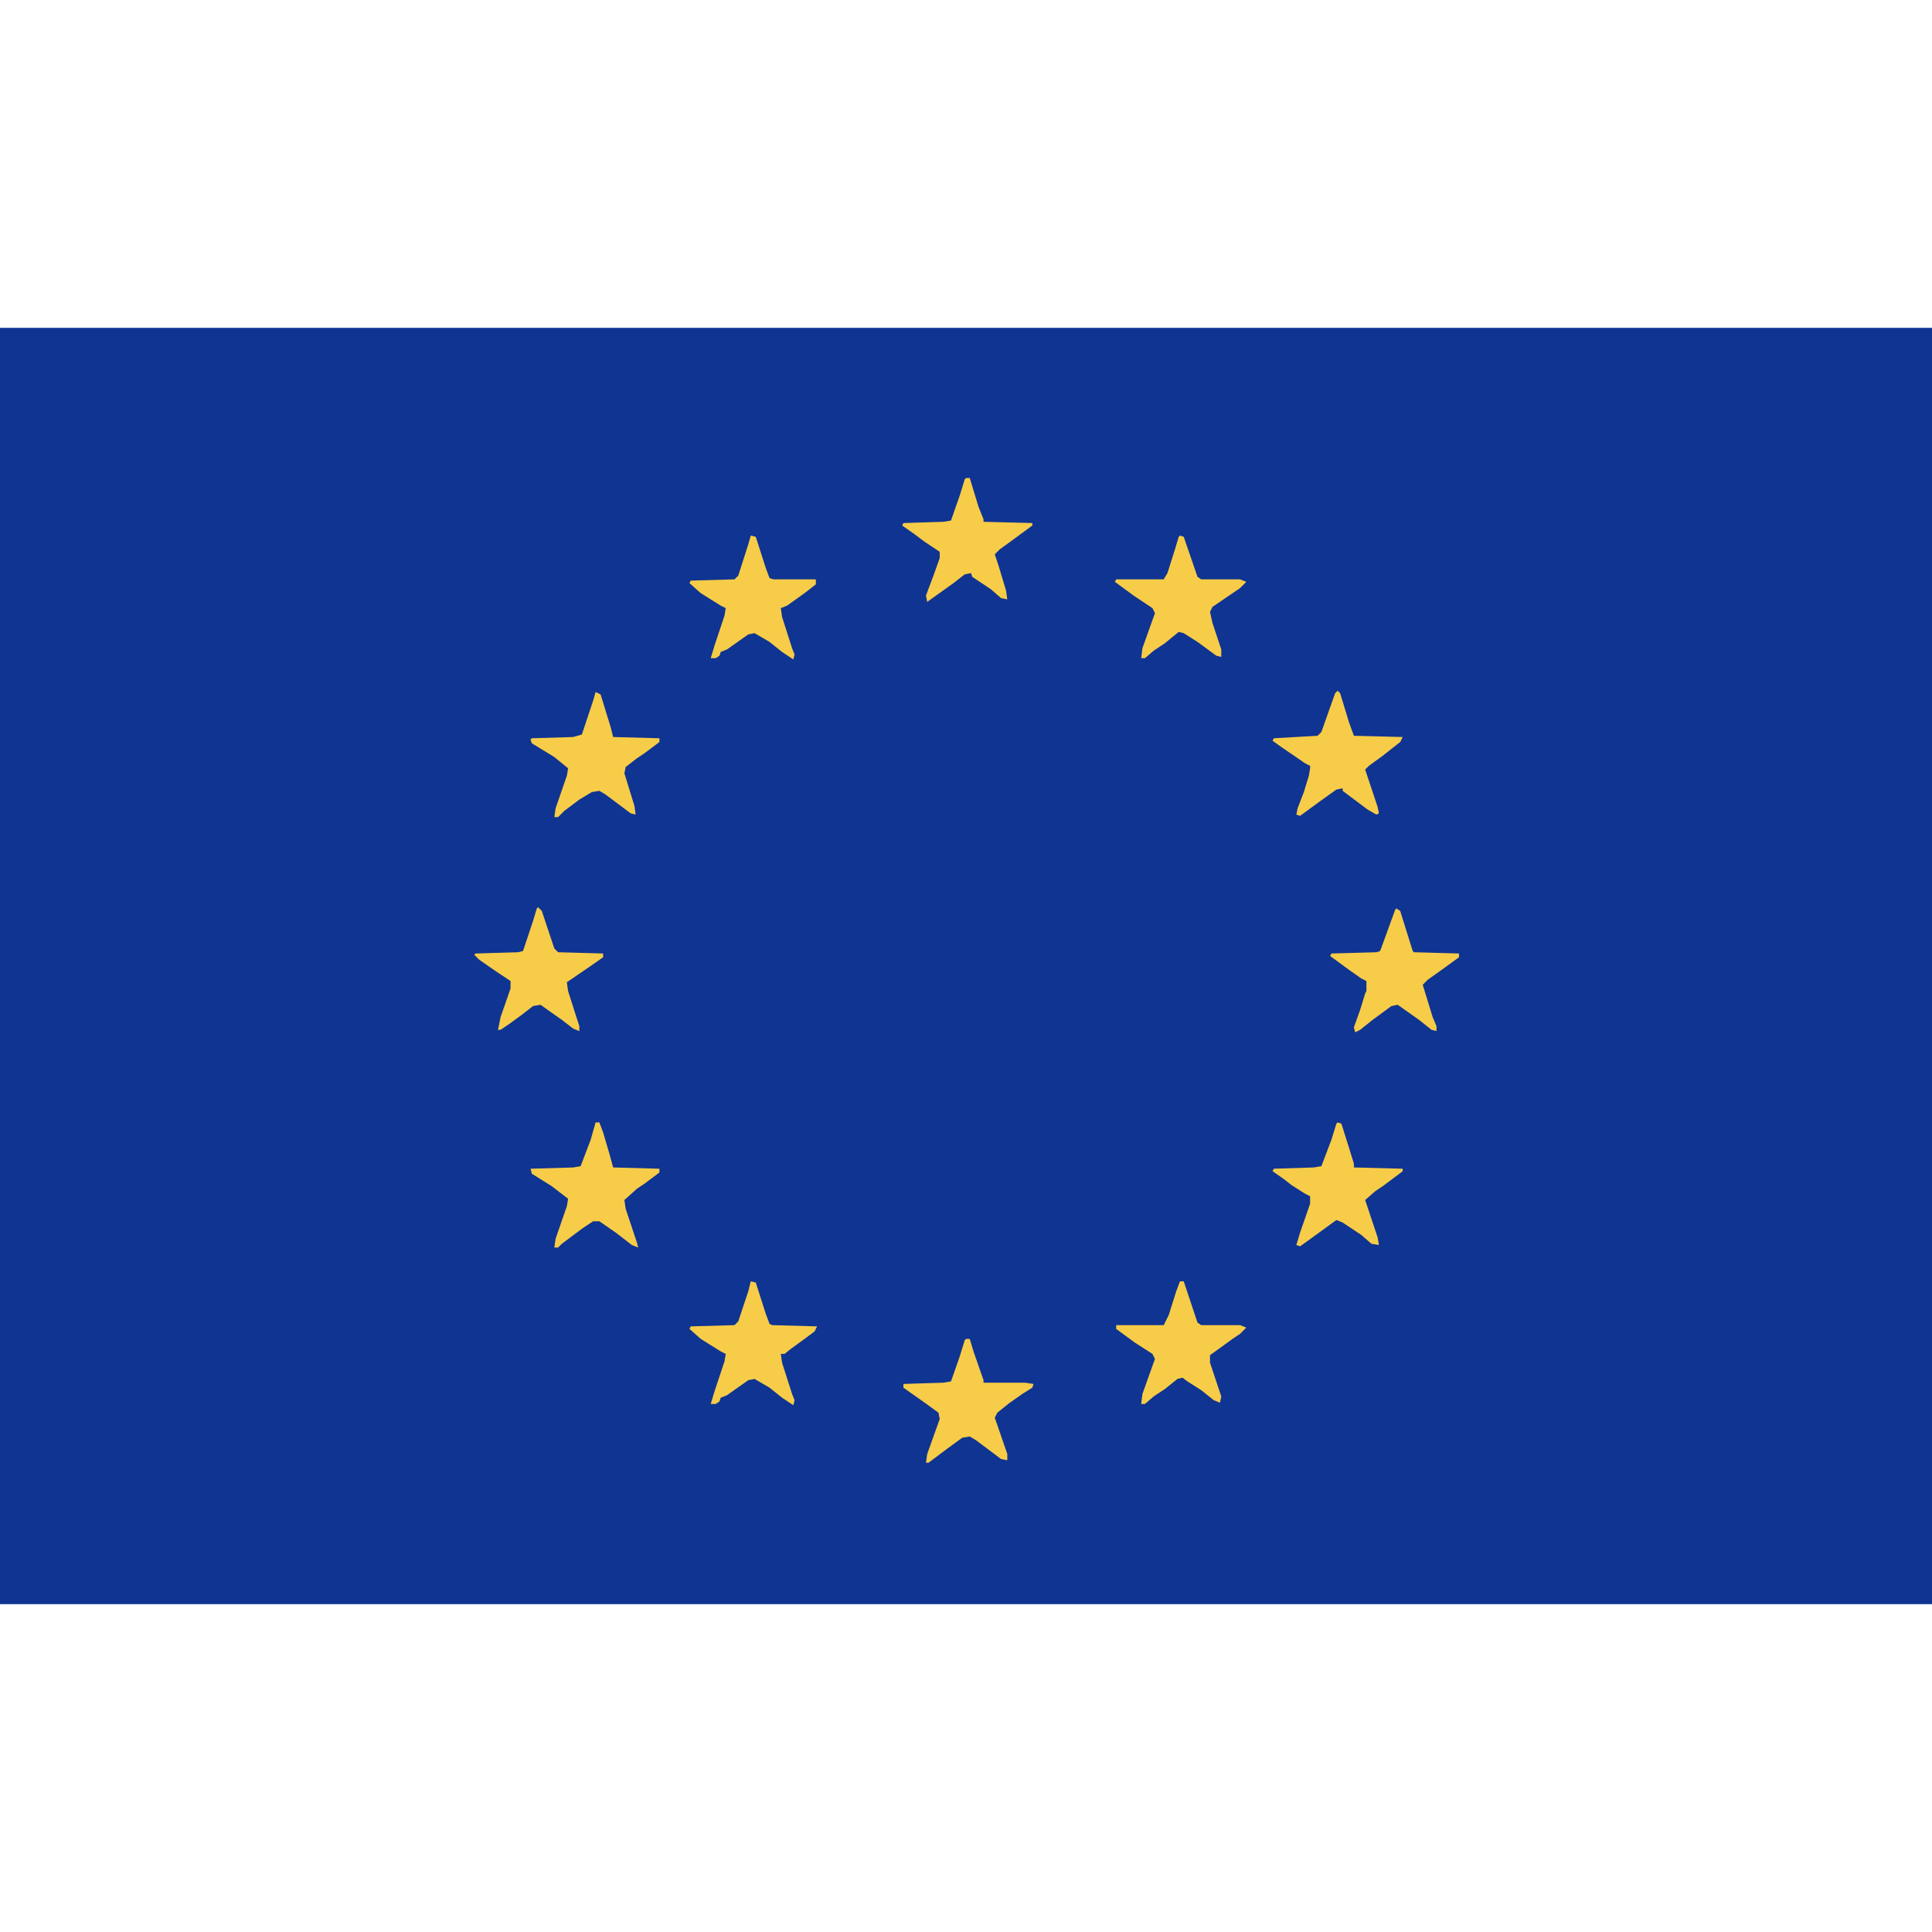 <?xml version="1.0" encoding="UTF-8"?>
<svg version="1.1" viewBox="0 0 1544 1020" width="1280" height="1280" xmlns="http://www.w3.org/2000/svg">
<path transform="translate(0)" d="m0 0h1544v1020h-1544z" fill="#0F3492"/>
<path transform="translate(1069,290)" d="m0 0 2 2 7 23 4 11 39 1-2 4-14 11-11 8-3 3 10 30 1 5-2 1-7-4-20-15v-2l-5 1-14 10-15 11-3-1 1-5 5-13 4-13 1-6v-2l-4-2-19-13-7-5 1-2 35-2 3-3 11-31z" fill="#F7CC48"/>
<path transform="translate(476,635)" d="m0 0h3l3 8 5 17 3 11 37 1v3l-12 9-6 4-10 9 1 7 9 27 1 4-5-2-13-10-13-9h-5l-9 6-16 12-3 3h-3l1-7 9-26 1-6-13-10-16-10-1-4 34-1 6-1 8-21z" fill="#F7CC48"/>
<path transform="translate(1069,635)" d="m0 0 3 1 6 19 4 13v3l39 1v2l-16 12-6 4-8 7 10 30 1 6-6-1-8-7-15-10-5-2-22 16-7 5-3-1 3-10 8-23v-6l-4-2-11-7-5-4-10-7 1-2 32-1 6-1 8-21 4-13z" fill="#F7CC48"/>
<path transform="translate(772,808)" d="m0 0h3l3 10 8 23v2h33l7 1-1 3-8 5-10 7-10 8-2 4 10 29v5l-5-1-20-15-5-3-6 1-11 8-16 12h-2l1-7 10-28-1-5-11-8-17-12v-3l32-1 6-1 7-20 4-13z" fill="#F7CC48"/>
<path transform="translate(476,291)" d="m0 0 4 2 8 26 2 8 37 1v3l-12 9-6 4-9 7-1 5 8 26 1 7-4-1-20-15-5-3-6 1-10 6-12 9-5 5h-3l1-7 9-26 1-6-11-9-18-11-1-3 1-1 33-1 7-2 9-27z" fill="#F7CC48"/>
<path transform="translate(1116,464)" d="m0 0 3 2 10 32 1 1 36 1v3l-11 8-14 10-4 4 8 26 3 7v4l-4-1-10-8-17-12-5 1-15 11-10 8-4 2-1-4 5-14 4-13 1-2v-8l-4-2-10-7-15-11 1-2 36-1 3-1 12-33z" fill="#F7CC48"/>
<path transform="translate(600,762)" d="m0 0 4 1 8 25 3 8 2 1 36 1-2 4-8 6-11 8-5 4h-3l1 7 8 25 2 5-1 4-9-6-10-8-12-7-5 1-17 12-5 2-1 3-3 2h-4l3-10 8-24 1-6-4-2-16-10-9-8 1-2 35-1 3-3 8-24z" fill="#F7CC48"/>
<path transform="translate(600,166)" d="m0 0 4 1 8 25 3 8 3 1h34v4l-9 7-14 10-5 2 1 7 8 25 2 5-1 4-9-6-10-8-12-7-5 1-17 12-5 2-1 3-3 2h-4l3-10 8-24 1-6-4-2-16-10-9-8 1-2 35-1 3-3 8-25z" fill="#F7CC48"/>
<path transform="translate(943,762)" d="m0 0h3l11 33 3 2h31l5 2-5 5-6 4-11 8-7 5v6l9 27-1 5-5-2-10-8-11-7-4-3-4 1-10 8-9 6-7 6h-3l1-8 10-28-2-4-14-9-15-11v-3h38l4-8 6-19z" fill="#F7CC48"/>
<path transform="translate(943,166)" d="m0 0 3 1 11 32 3 2h31l5 2-5 5-22 15-2 4 2 9 7 21v6l-4-1-15-11-11-7-4-1-11 9-9 6-7 6h-3l1-8 10-28-2-4-15-10-15-11 1-2h38l3-5 6-19 3-10z" fill="#F7CC48"/>
<path transform="translate(772,120)" d="m0 0h3l7 23 4 10v2l39 1v2l-15 11-11 8-4 4 3 9 6 20 1 7-5-1-8-7-15-10-1-3-5 1-9 7-21 15-1-5 6-16 5-14v-5l-12-8-8-6-10-7 1-2 32-1 6-1 7-20 4-13z" fill="#F7CC48"/>
<path transform="translate(430,463)" d="m0 0 3 3 10 30 3 3 36 1v3l-10 7-19 13 1 7 7 22 2 6v4l-5-2-9-7-10-7-7-5-6 1-9 7-11 8-6 4h-2l2-10 8-23v-6l-12-8-13-9-4-4 1-1 34-1 4-1 8-24 3-10z" fill="#F7CC48"/>
</svg>

